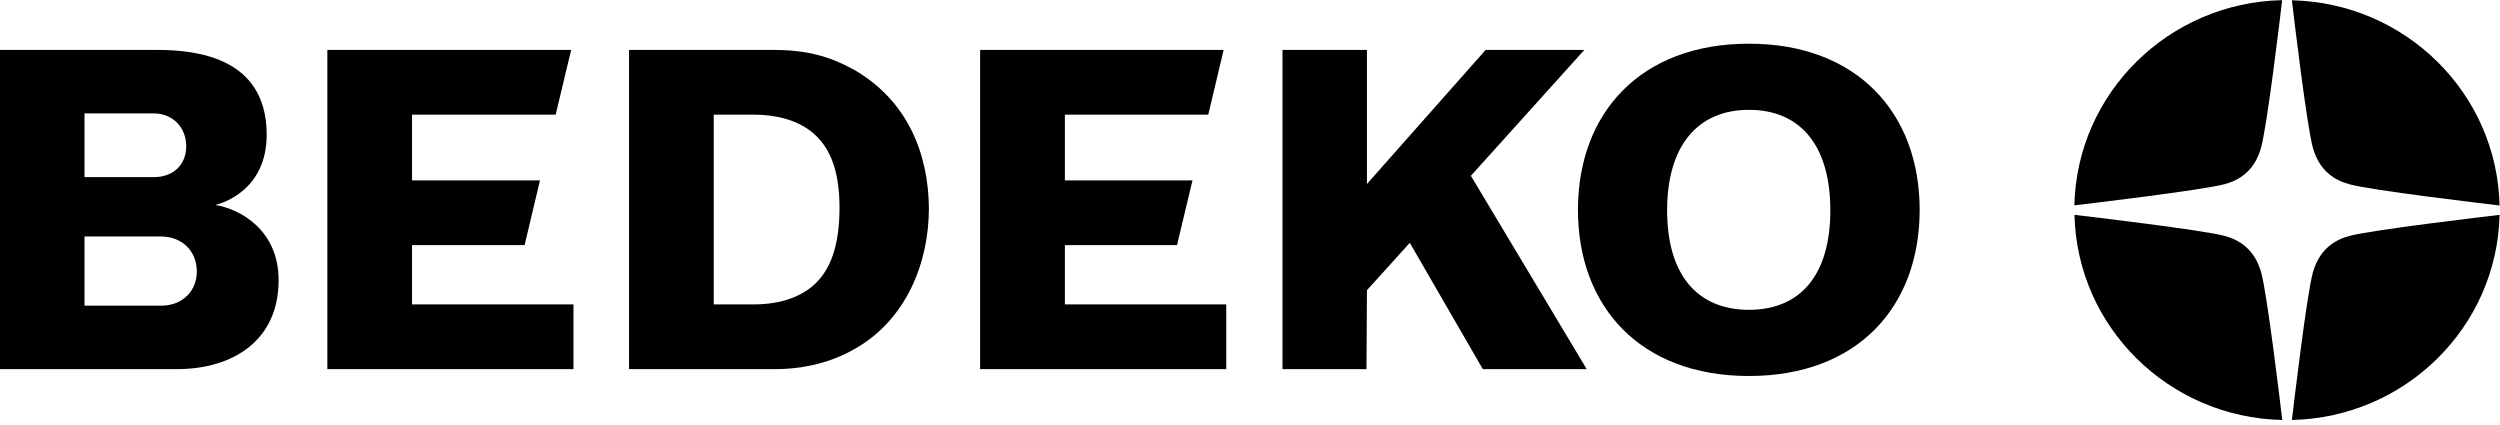<svg width="200" height="34" viewBox="0 0 200 34" fill="none" xmlns="http://www.w3.org/2000/svg">
<g clip-path="url(#clip0_154_15)">
<path d="M12.64 3.996C18.487 3.996 21.334 6.371 21.334 10.783C21.334 15.194 17.819 16.251 17.23 16.397C19.219 16.722 22.289 18.406 22.289 22.42C22.289 27.156 18.746 29.531 14.128 29.531H0V3.996H12.64ZM6.76 9.066V14.173H12.269C13.938 14.173 14.898 13.121 14.898 11.698C14.898 10.275 13.906 9.071 12.269 9.071H6.76V9.066ZM6.76 18.914V24.456H12.867C14.671 24.456 15.746 23.216 15.746 21.724C15.746 20.118 14.601 18.919 12.867 18.919H6.76V18.914Z" fill="black"/>
<path d="M61.993 3.996C65.36 3.996 67.203 4.98 68.355 5.598C72.566 8.041 74.275 12.238 74.312 16.654C74.312 21.065 72.464 25.628 68.355 27.925C67.096 28.657 64.946 29.531 61.993 29.531H50.324V3.996H61.993ZM57.099 9.176V24.351H60.317C62.393 24.351 64.236 23.765 65.425 22.488C66.576 21.244 67.161 19.354 67.161 16.613C67.161 13.62 66.391 11.725 64.942 10.558C63.721 9.574 62.026 9.172 60.317 9.172H57.099V9.176Z" fill="black"/>
<path d="M117.671 14.064L126.937 29.531H118.626L112.783 19.427L109.355 23.216L109.318 29.531H102.6V3.996H109.355V14.718L118.848 3.996H126.743L117.671 14.064Z" fill="black"/>
<path d="M153.573 16.791C153.573 24.533 148.612 30.08 139.916 30.08C131.22 30.08 126.236 24.528 126.236 16.791C126.236 9.053 131.225 3.496 139.916 3.496C148.608 3.496 153.573 9.085 153.573 16.791ZM133.369 16.823C133.369 22.008 135.805 24.785 139.916 24.785C144.027 24.785 146.427 22.008 146.427 16.823C146.427 11.637 144.023 8.787 139.916 8.787C135.81 8.787 133.369 11.673 133.369 16.823Z" fill="black"/>
<path d="M32.963 19.61H41.968L43.198 14.43H32.963V9.176H44.452L45.692 3.996H26.188V29.531H45.878V24.351H32.963V19.61Z" fill="black"/>
<path d="M85.19 19.61H94.162L95.398 14.43H85.19V9.176H96.66L97.891 3.996H78.41V29.531H98.1V24.351H85.19V19.61Z" fill="black"/>
<path d="M185.041 11.862C185.569 13.667 186.748 14.423 187.977 14.749C189.694 15.225 198.834 16.306 199.966 16.439C199.766 7.468 192.445 0.225 183.352 0.023C183.481 1.128 184.553 10.172 185.041 11.862Z" fill="black"/>
<path d="M177.951 14.742C179.162 14.416 180.36 13.66 180.874 11.855C181.366 10.16 182.447 1.116 182.572 0.012C173.479 0.209 166.149 7.457 165.949 16.427C167.081 16.295 176.226 15.209 177.947 14.737" fill="black"/>
<path d="M187.977 18.869C186.748 19.19 185.569 19.955 185.041 21.755C184.553 23.441 183.486 32.467 183.352 33.599C192.441 33.393 199.762 26.158 199.966 17.188C198.829 17.32 189.694 18.402 187.977 18.869Z" fill="black"/>
<path d="M180.88 21.755C180.365 19.955 179.168 19.19 177.957 18.869C176.235 18.402 167.096 17.32 165.959 17.188C166.163 26.163 173.489 33.402 182.582 33.599C182.448 32.467 181.371 23.441 180.885 21.755" fill="black"/>
</g>
<defs>
<clipPath id="clip0_154_15">
<rect width="200" height="33.63" fill="white"/>
</clipPath>
</defs>
</svg>
